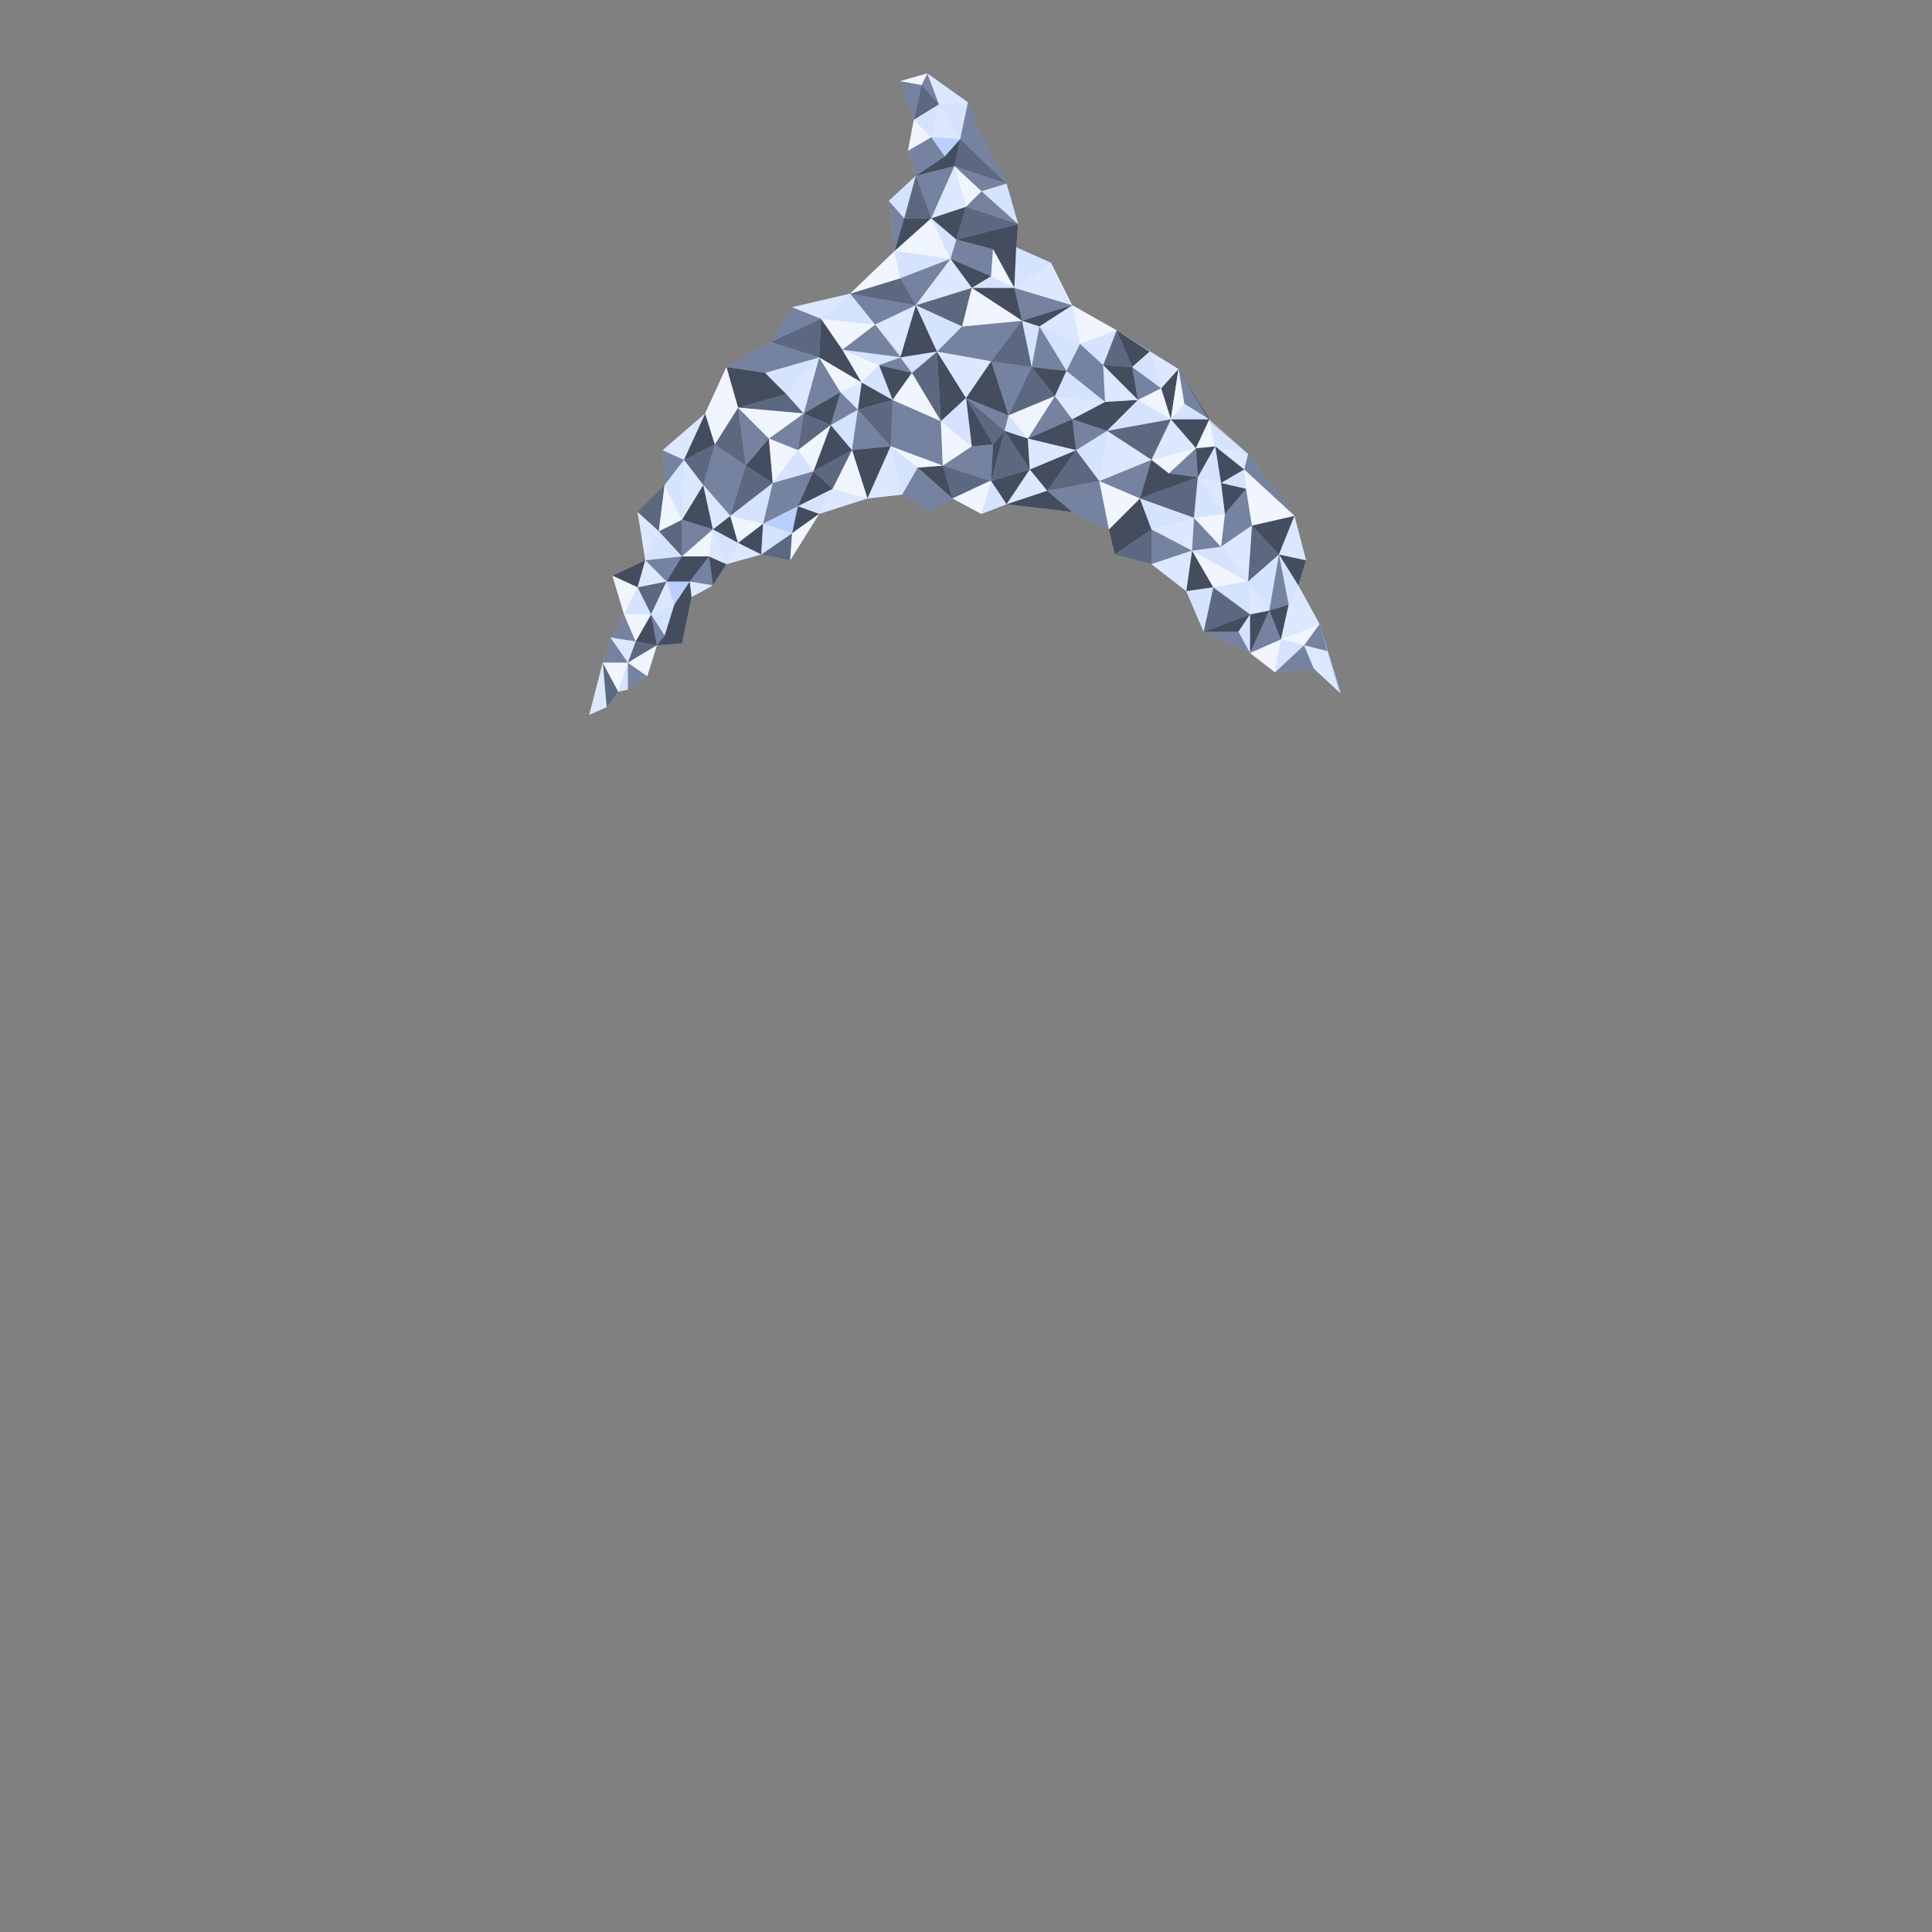 <!--?xml version="1.0" encoding="UTF-8"?-->

<!-- Creator: CorelDRAW Home & Student X8 -->
<svg xmlns="http://www.w3.org/2000/svg" xml:space="preserve" width="1000px" height="1000px" version="1.1" shape-rendering="geometricPrecision" text-rendering="geometricPrecision" image-rendering="optimizeQuality" fill-rule="evenodd" clip-rule="evenodd" viewBox="0 0 1000 1000" xmlns:xlink="http://www.w3.org/1999/xlink">
 <rect x="0" y="0" width="1000" height="1000" fill="#808080" stroke="none"/>
 <g id="Ebene_x0020_1">
  <polygon fill="none" points="500,2103 0,2103 0,1603 0,1102 500,1102 1000,1102 1000,1603 1000,2103 "></polygon>
  <path fill="#99CC99" fill-rule="nonzero" d="M695 1562c-5,25 -18,50 -38,55 0,0 -2,1 -6,1l0 0c-2,0 -5,0 -8,-2 -4,13 -8,25 -14,36 -10,20 -21,36 -32,49l0 114 192 64 0 0c17,5 31,16 43,30 12,14 20,32 24,52 1,6 2,12 3,18 1,5 2,78 3,124l-360 0 -2 0 -2 0 -360 0c1,-46 2,-119 3,-124 1,-6 2,-12 3,-18 4,-20 12,-38 24,-52 11,-14 26,-25 43,-30l0 0 192 -64 0 -115c-11,-12 -22,-28 -32,-48 -5,-11 -10,-23 -13,-36 -8,3 -15,1 -15,1 -41,-12 -67,-152 -40,-167 6,17 31,40 37,42 -1,-16 -1,-27 -1,-27 0,0 0,-159 158,-159l3 0 4 0c112,0 144,81 153,128 0,-3 0,-6 0,0 4,18 4,31 4,31 0,0 0,11 -1,27 7,-3 31,-25 37,-42 17,9 13,66 -2,112zm-195 151c79,0 143,-84 143,-187 0,-103 -64,-187 -143,-187 -79,0 -143,84 -143,187 0,103 64,187 143,187z"></path>
  <g id="_117294488">
   <polygon fill="#B9D0FF" class="color-a" points="320,358 325,357 335,350 340,334 353,333 358,309 369,303 376,292 394,287 409,290 424,266 449,258 467,256 481,265 493,258 508,266 521,261 555,265 574,274 577,287 596,292 614,306 623,327 647,338 660,348 680,346 694,359 683,323 672,303 676,290 670,267 646,235 626,218 610,191 578,171 555,158 544,136 526,128 527,116 521,95 506,66 501,53 480,38 466,42 473,62 470,78 474,91 460,104 463,130 440,152 410,159 399,177 376,190 365,214 343,233 344,251 330,265 334,290 317,298 323,318 316,330 312,343 305,370 314,366 "></polygon>
   <path fill="black" fill-opacity="0.631" d="M382 211l-6 -21 31 14 -25 7zm14 -18l-20 -3 31 14 -11 -11zm-42 45l16 -8 -5 -16 -11 24zm32 3l14 9 -2 -23 -12 14zm-17 33l-16 -5 11 -18 5 23zm9 -7l-9 7 13 7 -4 -14zm-9 36l-2 -15 9 4 -7 11zm-16 -15l4 13 10 -13 -14 0zm-8 13l12 0 -4 -13 -8 13zm-11 -11l-4 14 -13 -6 17 -8zm15 23l8 -12 1 8 -9 4zm0 0l4 20 5 -24 -9 4zm-5 16l9 4 -4 -20 -5 16zm0 0l-4 5 13 -1 -9 -4zm-15 3l8 -14 3 16 -11 -2zm66 -61l-1 16 -12 -6 13 -10zm18 -9l-3 14 14 -10 -11 -4zm8 -18l10 9 -18 9 8 -18zm20 -11l20 -2 -12 27 -8 -25zm0 0l-11 -13 -9 24 20 -11zm-6 -30l-5 17 -14 -6 19 -11zm-11 -18l12 -4 10 17 -22 -13zm1 -20l11 16 -12 4 1 -20zm19 47l2 -14 16 9 -18 5zm18 -5l10 -14 -17 -4 7 18zm1 -77l19 -17 -14 0 -5 17zm26 -49l8 -9 -3 14 -5 -5zm-15 10l15 -10 5 5 -20 5zm8 22l13 11 5 -17 -18 6zm32 16l13 -13 -32 8 19 5zm12 -1l-12 1 13 -13 -1 12zm-23 21l10 -6 -21 -9 11 15zm-18 33l-19 3 8 -27 11 24zm2 36l13 -12 -15 -24 2 36zm13 -12l22 9 -9 -28 -13 19zm-25 36l13 -1 5 17 -18 -16zm46 19l12 -18 -20 6 8 12zm-8 -12l7 -26 -6 7 -1 19zm1 -19l-14 -24 3 25 11 -1zm18 -3l1 16 -13 -20 12 4zm10 27l13 11 -34 -4 21 -7zm0 0l15 -21 -24 10 9 11zm-17 -105l4 17 -26 -17 22 0zm0 0l1 -21 -12 1 11 20zm4 17l9 3 17 -11 -26 8zm17 39l6 -13 -18 -2 12 15zm9 12l2 16 -25 -6 23 -10zm0 0l18 6 -1 -15 -17 9zm18 6l16 -16 -17 1 1 15zm13 -33l3 17 -18 -18 15 1zm4 68l6 16 -22 0 16 -16zm-13 29l-3 -13 22 0 -19 13zm43 -40l-15 -2 -15 13 30 -11zm-24 -9l9 7 -15 13 6 -20zm18 68l3 -21 11 19 -14 2zm20 -40l11 -13 -13 -3 2 16zm-15 -34l10 -1 -9 16 -1 -15zm-13 -15l20 0 -7 15 -13 -15zm-5 -16l9 -10 -4 26 -5 -16zm-15 -11l-8 -19 17 11 -9 8zm43 41l15 12 -12 7 -3 -19zm19 41l14 15 8 -20 -22 5zm14 15l10 16 4 -13 -14 -3zm-5 29l6 15 4 -18 -10 3zm-10 2l10 -2 -10 22 0 -20zm-6 9l-18 0 24 -9 -6 9z"></path>
   <path fill="black" fill-opacity="0.502" d="M354 238l10 13 6 -21 -16 8zm53 -34l-25 7 34 3 -9 -10zm9 10l14 6 -17 13 3 -19zm5 30l20 -11 -10 20 -10 -9zm-11 32l-1 14 -15 -3 16 -11zm-96 90l-2 -23 8 15 -6 8zm16 -62l7 14 8 -17 -15 3zm11 -29l3 -24 -14 14 11 10zm41 -64l4 30 -16 -11 12 -19zm152 -21l12 15 -24 10 12 -25zm-14 33l-20 -17 14 24 6 -7zm0 0l13 20 -20 6 7 -26zm76 51l0 18 -19 -5 19 -13zm27 53l24 -9 -19 -14 -5 23zm-137 -273l-9 -10 -4 18 13 -8zm-46 98l26 -8 8 14 -34 -6zm-15 13l-1 20 -25 -8 26 -12zm146 24l15 1 -8 -19 -7 18zm2 34l33 -6 -10 21 -23 -15zm45 45l2 -21 -30 11 28 10zm28 33l16 -14 -14 -15 -2 29zm-172 -210l8 22 -14 0 6 -22zm23 -19l-3 14 27 9 -24 -23zm-2 52l32 -8 -27 -9 -5 17zm8 25l-5 20 -24 -11 29 -9zm26 17l5 24 -21 -3 16 -21zm-42 52l-2 -36 -13 11 15 25zm70 15l12 16 -27 5 15 -21zm-69 8l25 8 -20 9 -5 -17zm-44 -29l17 19 1 -24 -18 5zm-44 38l-14 -9 -8 26 22 -17zm-47 38l0 -19 -12 6 12 13zm-13 46l-15 9 4 -11 11 2z"></path>
   <path fill="white" fill-opacity="0.412" d="M325 343l-5 15 5 -1 0 -14zm9 -53l19 -2 -12 -13 -7 15zm255 -83l17 10 -33 6 16 -16zm24 2l13 8 -20 0 7 -8zm47 139l15 -14 -12 -3 -3 17zm-13 -30l-6 9 6 11 0 -20zm-33 -12l9 21 5 -23 -14 2zm32 -5l16 -14 -5 29 -11 -15zm26 2l-5 10 -5 -26 10 16zm-147 -154l-22 0 10 -6 12 6zm13 20l-4 21 -5 -24 9 3zm-66 24l13 -11 -19 3 6 8zm-17 -4l12 -4 -31 -4 19 8zm-31 77l-11 -4 18 -9 -7 13zm-30 21l16 -11 -15 -5 -1 16zm-71 31l14 0 -7 -14 -7 14zm143 -174l26 -10 -29 -4 3 14zm34 62l3 25 -16 -13 13 -12zm52 -14l20 16 -26 -3 6 -13zm34 -2l9 -8 6 19 -15 -11zm43 41l17 4 -20 -18 3 14zm3 19l12 -7 1 10 -13 -3zm0 0l-3 -19 -9 16 12 3zm-36 24l22 -6 -28 -10 6 16zm22 -6l16 -2 -14 -19 -2 21zm-218 -18l13 -17 8 11 -21 6zm82 -179l4 -17 -13 8 9 9zm-14 42l6 -22 -14 13 8 9zm-43 52l15 -13 13 16 -28 -3zm37 42l-16 -9 9 -9 7 18zm-1 24l14 11 -8 14 -6 -25zm-79 50l-6 11 -7 -18 13 7zm18 -31l-22 17 17 4 5 -21zm121 -155l6 21 -19 -17 13 -4zm4 54l19 -13 -18 -8 -1 21zm13 20l21 9 -7 14 -14 -23zm-18 54l12 4 -10 -12 -2 8zm1 38l-13 5 5 -17 8 12zm48 -12l4 -26 -16 10 12 16zm63 34l14 18 -29 -16 15 -2zm15 35l-1 -17 -18 3 19 14zm-76 -129l7 -18 -19 7 12 11zm-74 -117l4 -19 -15 1 11 18zm-2 52l-3 10 -10 -21 13 11zm3 45l-13 13 -11 -24 24 11zm-68 51l14 -8 -3 21 -11 -13zm-34 -27l28 -8 -17 19 -11 -11zm-59 125l7 11 5 -16 -12 5zm16 -49l1 -31 -10 13 9 18z"></path>
   <path fill="black" fill-opacity="0.369" d="M435 203l-5 17 14 -8 -9 -9zm20 -14l11 -4 6 8 -17 -4zm67 26l12 -25 -21 -3 9 28zm-47 27l18 16 -12 7 -6 -23zm28 -11l10 18 -25 -8 15 -10zm-3 -124l27 9 -19 -17 -8 8zm-5 17l18 19 -21 -9 3 -10zm-10 58l28 5 -15 -18 -13 13zm-45 -30l34 6 -21 10 -13 -16zm-54 89l12 -14 -16 -16 4 30zm-22 10l14 16 -8 -37 -6 21zm232 23l21 11 -21 7 0 -18zm22 -6l14 15 -15 2 1 -17zm-5 -59l-3 -18 16 26 -13 -8zm-143 -131l19 3 -15 10 -4 -13zm36 -12l-9 6 4 -19 5 13zm-20 -12l-6 -16 -3 6 9 10zm22 45l13 -4 -27 -9 14 13zm-48 5l8 9 -5 17 -3 -26zm-50 55l15 6 -26 12 11 -18zm-14 34l3 -16 25 8 -28 8zm66 14l25 11 -26 13 1 -24zm161 120l24 11 -6 -11 -18 0zm39 -40l-5 29 10 -3 -5 -26zm-17 -34l3 19 -14 -6 11 -13zm-26 -21l1 15 -15 -2 14 -13zm-85 -42l4 -21 14 23 -18 -2zm37 -1l1 19 -20 -16 19 -3zm-16 28l2 16 16 -10 -18 -6zm35 41l6 -20 -27 11 21 9zm-35 7l14 -16 5 25 -19 -9zm-239 65l13 2 -6 -14 -7 12zm-4 13l13 0 -9 -13 -4 13zm176 -102l-27 -10 26 -13 1 23zm64 -49l19 -3 -12 -11 -7 14zm-6 13l9 12 -23 10 14 -22zm-64 -134l7 10 -19 -3 12 -7zm31 72l1 -14 -19 -5 18 19zm-97 71l19 -11 -11 -18 -8 29zm-3 19l-15 -6 18 -13 -3 19zm-13 17l13 12 -18 9 5 -21zm275 84l12 3 -4 -14 -8 11zm5 12l-5 -12 -15 14 20 -2zm-23 -30l-10 22 16 -7 -6 -15zm-13 -73l26 24 -24 -32 -2 8zm-10 23l14 6 -16 11 2 -17zm-120 -36l-11 1 10 18 1 -19zm6 -7l2 -8 -22 -9 20 17zm-7 -36l16 -21 -31 3 15 18zm29 67l13 11 14 -16 -27 5zm-67 -12l6 23 -14 -9 8 -14zm-150 115l0 -14 10 7 -10 7zm12 -39l7 11 -4 5 -3 -16zm32 -44l-16 -5 0 19 16 -14zm9 -7l8 -26 -16 -11 8 37zm66 -55l17 19 -20 2 3 -21zm142 -22l15 11 -12 6 -3 -17zm-61 -41l4 17 26 -8 -30 -9zm-4 -54l-24 -23 9 -6 15 29zm-55 -53l11 2 -4 18 -7 -20zm16 71l12 -27 -20 5 8 22zm10 21l-18 24 -8 -14 26 -10zm-56 47l31 4 -14 -17 -17 13zm-60 9l20 3 3 -16 -23 13zm-19 111l10 -13 2 15 -12 -2zm-23 -11l11 11 8 -13 -19 2zm10 -39l-1 -18 11 5 -10 13zm69 11l8 -18 -21 6 13 12z"></path>
   <path fill="white" fill-opacity="0.788" d="M480 38l-3 6 -11 -2 14 -4zm-7 24l9 9 -12 7 3 -16zm210 261l-8 11 -12 -3 20 -8zm-36 15l16 -7 -3 17 -13 -10zm-223 -72l-15 24 1 -14 14 -10zm-46 1l17 4 -13 10 -4 -14zm83 -36l27 10 -13 1 -14 -11zm52 18l-5 17 -15 -8 19 -9 1 0zm-193 109l-8 -15 13 0 -5 15zm3 -40l6 14 8 -14 -14 0zm42 -104l5 16 12 -19 -17 3zm107 -21l15 25 -25 -11 10 -14zm53 -44l-11 -20 -1 14 12 6zm-27 20l31 -3 -26 -17 -5 20zm24 46l24 -10 -14 22 -10 -12zm83 30l14 -13 -23 6 9 7zm14 -13l7 -15 3 14 -10 1zm15 34l-2 17 -14 -15 16 -2zm-17 19l29 16 -18 3 -11 -19zm-276 -10l3 -24 9 18 -12 6zm24 -61l17 -3 -6 -21 -11 24zm33 13l18 -13 -34 -3 16 16zm48 -29l9 -9 -19 -8 10 17zm41 20l1 23 15 -10 -16 -13zm161 54l22 -5 -25 -14 3 19zm-4 -29l1 10 25 14 -26 -24zm-38 -26l4 -26 3 18 -7 8zm-17 -10l12 -6 5 16 -17 -10zm-30 -29l19 -7 -23 -13 4 20zm-59 -71l8 -8 -14 -13 6 21zm-8 27l-10 -21 -19 17 29 4zm-52 18l26 -8 -3 -14 -23 22zm-15 13l11 16 17 -13 -28 -3zm10 38l11 -5 -22 -13 11 18zm134 46l21 9 -16 16 -5 -25zm-156 -16l-15 -6 2 23 13 -17zm0 0l17 -13 -9 24 -8 -11zm28 0l-10 20 18 5 -8 -25zm-116 110l10 7 5 -16 -15 9zm44 -69l-2 14 -14 0 16 -14zm-39 30l-7 14 -6 -20 13 6z"></path>
   <path fill="white" fill-opacity="0.502" d="M606 217l13 15 -23 6 10 -20m-11 -36l15 9 -9 10 -6 -19zm-24 7l18 18 -17 1 -1 -19zm76 129l10 -2 -11 -15 1 17zm36 5l-11 -20 -5 10 16 10zm-8 11l5 12 7 -9 -12 -3zm-106 -85l27 -11 -23 -15 -4 26zm27 25l22 -6 -1 17 -21 -11zm21 11l-3 21 -18 -14 21 -7zm46 46l4 -18 16 10 -20 8zm-358 39l7 -27 2 23 -9 4zm49 -132l10 13 -11 18 1 -31zm4 71l-1 -8 12 2 -11 6zm-24 -19l-4 14 15 -3 -11 -11zm3 28l12 -5 -4 -12 -8 17zm107 -106l-9 -9 11 -5 -2 14zm-13 41l-7 13 25 -8 -18 -5zm30 -22l6 25 -18 2 12 -27zm-127 59l7 -15 -11 -10 4 25zm9 -57l11 5 11 -24 -22 19zm182 -84l30 9 -11 -22 -19 13zm13 20l17 -11 4 20 -21 -9zm17 48l17 -9 -26 -3 9 12zm74 14l17 4 -2 8 -15 -12zm5 35l-2 -16 -12 -3 14 19zm12 35l2 -29 -16 11 14 18zm-264 -20l12 6 -18 5 6 -11zm104 -227l15 -1 -21 -15 6 16zm-61 111l15 -13 -30 7 15 6zm57 -94l15 1 -11 -18 -4 17zm12 15l6 21 -18 6 12 -27zm-2 48l11 15 -29 9 18 -24zm41 109l9 11 -21 7 12 -18zm-1 -16l25 6 -24 10 -1 -16zm-116 -13l-9 -10 17 -19 -8 29zm37 -46l21 -10 -8 27 -13 -17zm47 38l13 -19 -28 -5 15 24zm-122 61l-9 7 -5 -23 14 16zm-11 21l9 4 -7 -18 -2 14zm-42 55l4 -11 -13 -2 9 13zm337 -56l14 3 -6 -23 -8 20zm32 72l-14 -13 7 -9 6 21"></path>
  </g>
 </g>
</svg>
